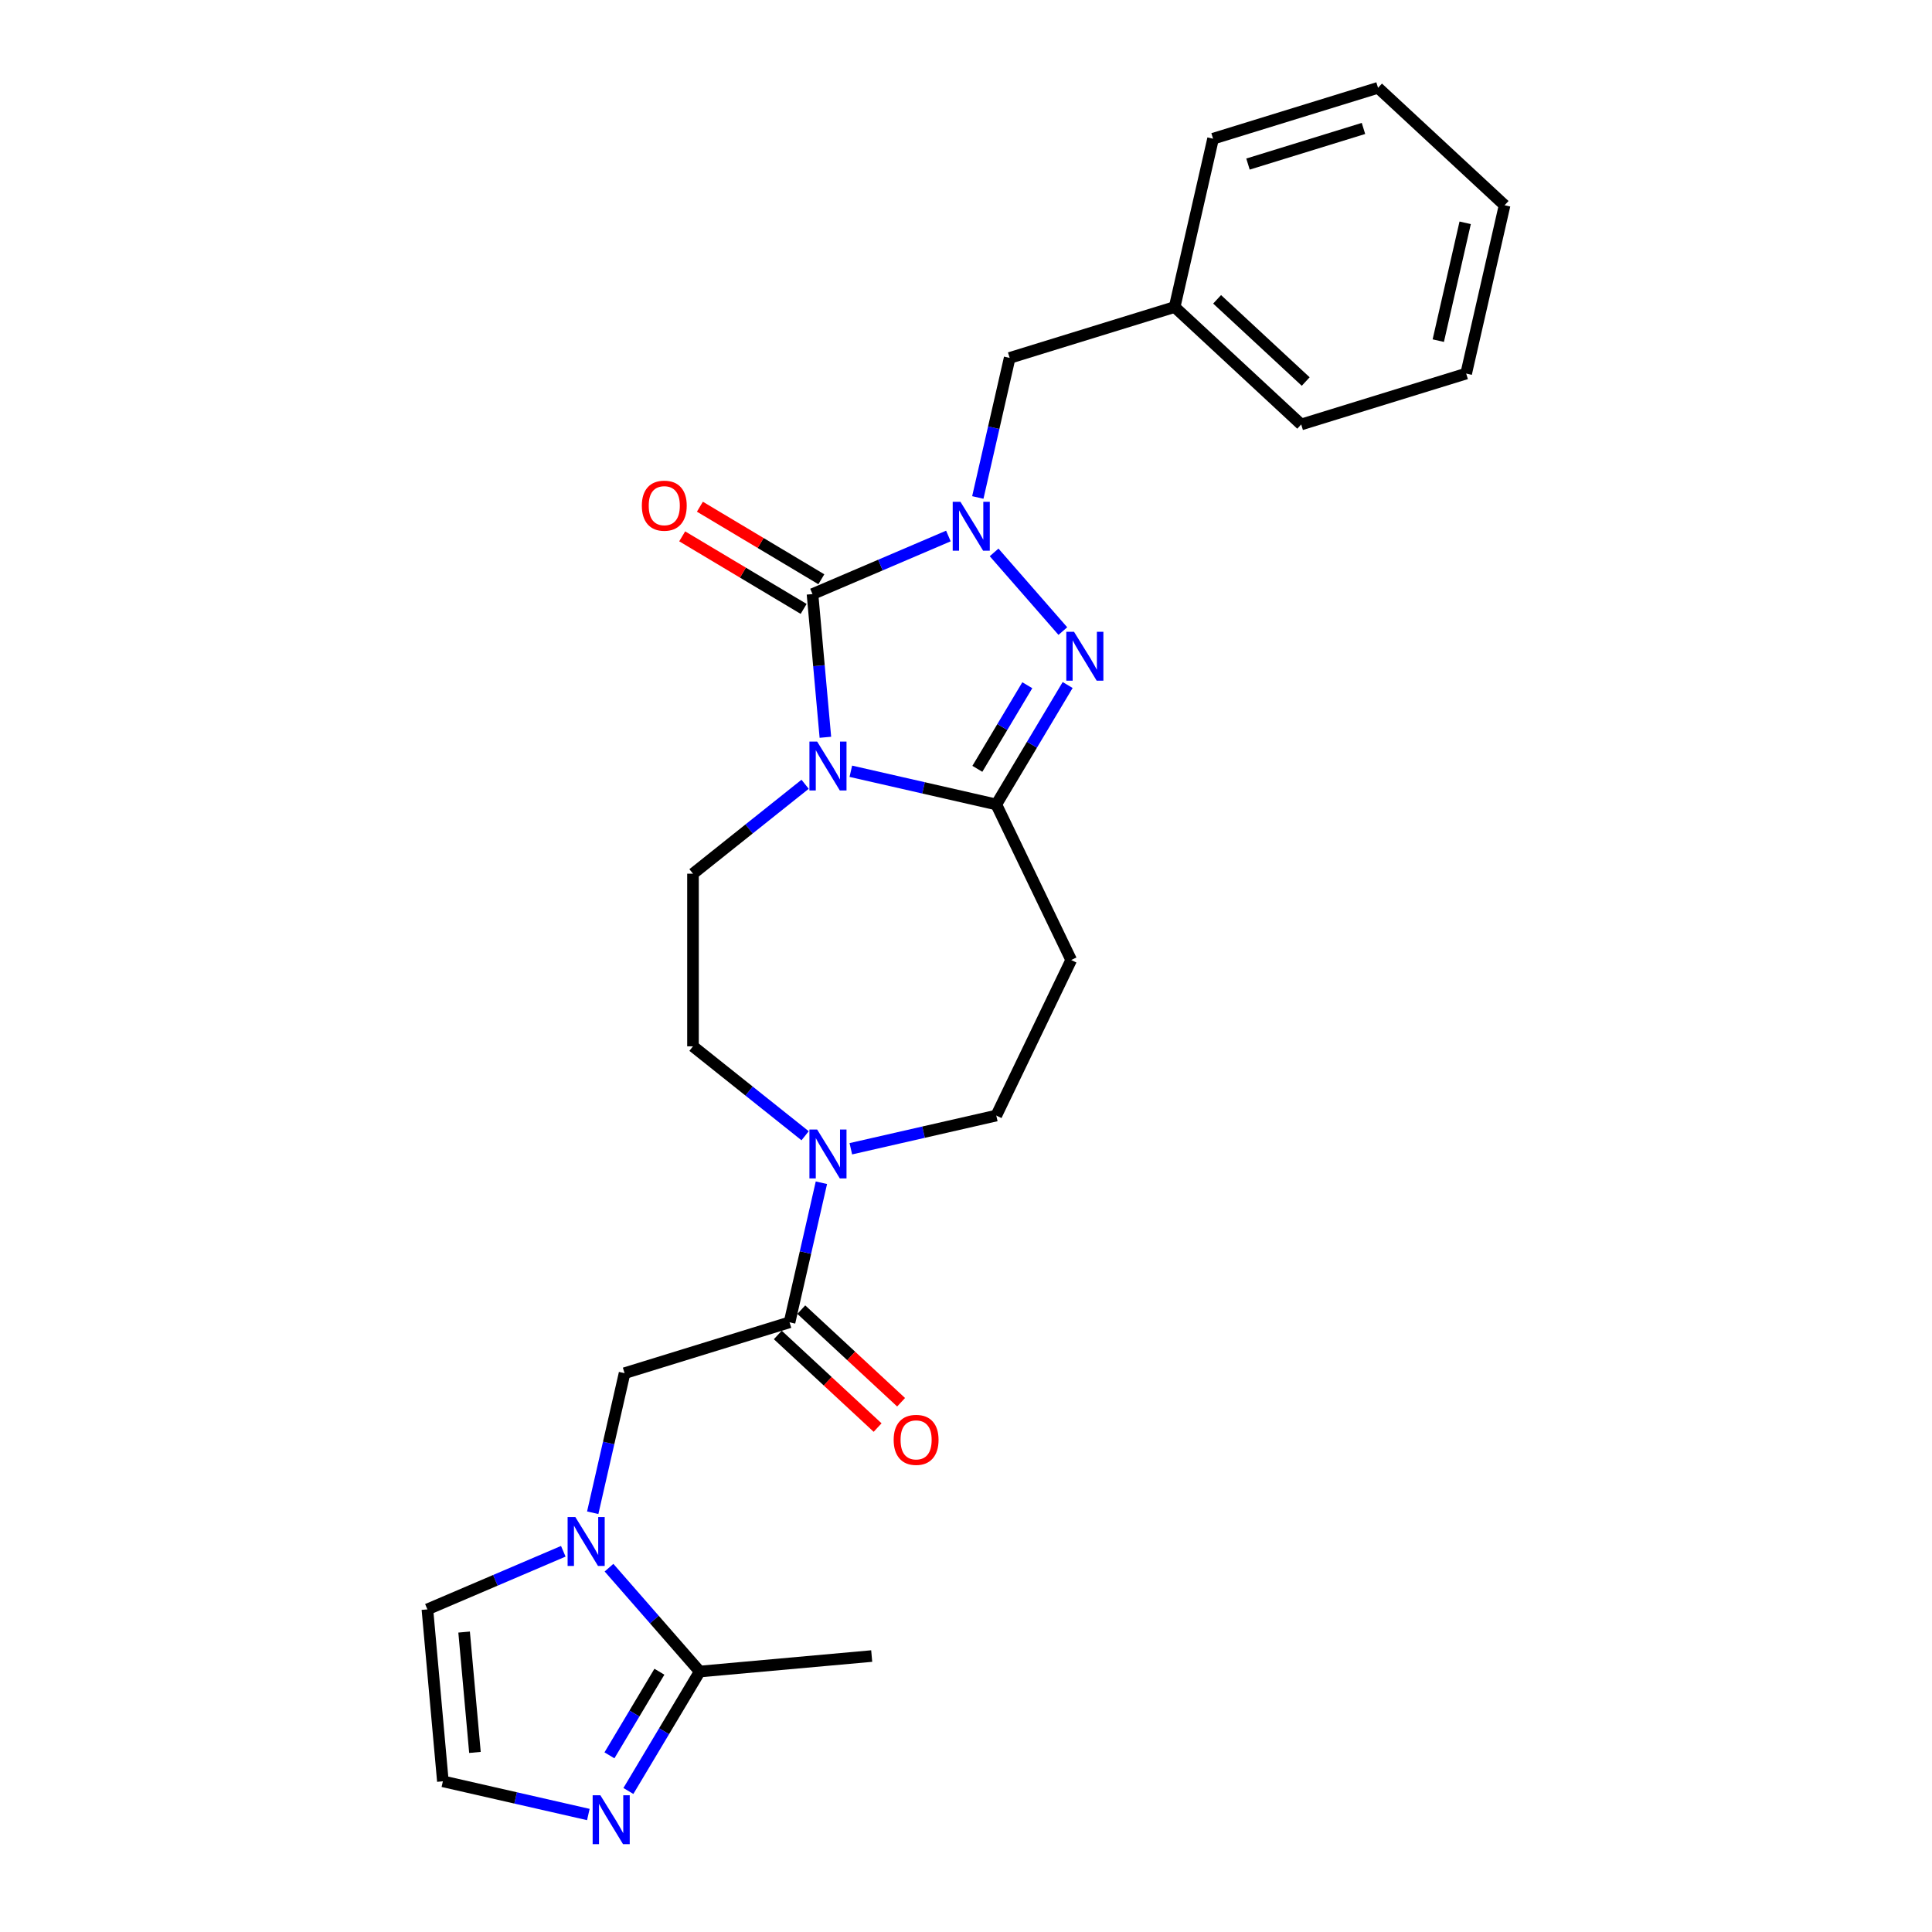 <?xml version='1.0' encoding='iso-8859-1'?>
<svg version='1.1' baseProfile='full'
              xmlns='http://www.w3.org/2000/svg'
                      xmlns:rdkit='http://www.rdkit.org/xml'
                      xmlns:xlink='http://www.w3.org/1999/xlink'
                  xml:space='preserve'
width='1000px' height='1000px' viewBox='0 0 1000 1000'>
<!-- END OF HEADER -->
<rect style='opacity:1.0;fill:#FFFFFF;stroke:none' width='1000' height='1000' x='0' y='0'> </rect>
<path class='bond-0' d='M 427.215,381.615 L 423.88,344.558' style='fill:none;fill-rule:evenodd;stroke:#0000FF;stroke-width:6px;stroke-linecap:butt;stroke-linejoin:miter;stroke-opacity:1' />
<path class='bond-0' d='M 423.88,344.558 L 420.545,307.5' style='fill:none;fill-rule:evenodd;stroke:#000000;stroke-width:6px;stroke-linecap:butt;stroke-linejoin:miter;stroke-opacity:1' />
<path class='bond-2' d='M 440.387,399.203 L 478.032,407.796' style='fill:none;fill-rule:evenodd;stroke:#0000FF;stroke-width:6px;stroke-linecap:butt;stroke-linejoin:miter;stroke-opacity:1' />
<path class='bond-2' d='M 478.032,407.796 L 515.677,416.388' style='fill:none;fill-rule:evenodd;stroke:#000000;stroke-width:6px;stroke-linecap:butt;stroke-linejoin:miter;stroke-opacity:1' />
<path class='bond-10' d='M 416.724,405.938 L 387.706,429.079' style='fill:none;fill-rule:evenodd;stroke:#0000FF;stroke-width:6px;stroke-linecap:butt;stroke-linejoin:miter;stroke-opacity:1' />
<path class='bond-10' d='M 387.706,429.079 L 358.689,452.219' style='fill:none;fill-rule:evenodd;stroke:#000000;stroke-width:6px;stroke-linecap:butt;stroke-linejoin:miter;stroke-opacity:1' />
<path class='bond-1' d='M 420.545,307.5 L 455.715,292.468' style='fill:none;fill-rule:evenodd;stroke:#000000;stroke-width:6px;stroke-linecap:butt;stroke-linejoin:miter;stroke-opacity:1' />
<path class='bond-1' d='M 455.715,292.468 L 490.885,277.436' style='fill:none;fill-rule:evenodd;stroke:#0000FF;stroke-width:6px;stroke-linecap:butt;stroke-linejoin:miter;stroke-opacity:1' />
<path class='bond-14' d='M 425.128,299.829 L 393.697,281.05' style='fill:none;fill-rule:evenodd;stroke:#000000;stroke-width:6px;stroke-linecap:butt;stroke-linejoin:miter;stroke-opacity:1' />
<path class='bond-14' d='M 393.697,281.05 L 362.266,262.271' style='fill:none;fill-rule:evenodd;stroke:#FF0000;stroke-width:6px;stroke-linecap:butt;stroke-linejoin:miter;stroke-opacity:1' />
<path class='bond-14' d='M 415.962,315.171 L 384.531,296.392' style='fill:none;fill-rule:evenodd;stroke:#000000;stroke-width:6px;stroke-linecap:butt;stroke-linejoin:miter;stroke-opacity:1' />
<path class='bond-14' d='M 384.531,296.392 L 353.1,277.613' style='fill:none;fill-rule:evenodd;stroke:#FF0000;stroke-width:6px;stroke-linecap:butt;stroke-linejoin:miter;stroke-opacity:1' />
<path class='bond-12' d='M 506.114,257.491 L 514.358,221.374' style='fill:none;fill-rule:evenodd;stroke:#0000FF;stroke-width:6px;stroke-linecap:butt;stroke-linejoin:miter;stroke-opacity:1' />
<path class='bond-12' d='M 514.358,221.374 L 522.601,185.257' style='fill:none;fill-rule:evenodd;stroke:#000000;stroke-width:6px;stroke-linecap:butt;stroke-linejoin:miter;stroke-opacity:1' />
<path class='bond-26' d='M 514.548,285.921 L 550.129,326.647' style='fill:none;fill-rule:evenodd;stroke:#0000FF;stroke-width:6px;stroke-linecap:butt;stroke-linejoin:miter;stroke-opacity:1' />
<path class='bond-3' d='M 515.677,416.388 L 534.147,385.475' style='fill:none;fill-rule:evenodd;stroke:#000000;stroke-width:6px;stroke-linecap:butt;stroke-linejoin:miter;stroke-opacity:1' />
<path class='bond-3' d='M 534.147,385.475 L 552.616,354.563' style='fill:none;fill-rule:evenodd;stroke:#0000FF;stroke-width:6px;stroke-linecap:butt;stroke-linejoin:miter;stroke-opacity:1' />
<path class='bond-3' d='M 505.876,397.947 L 518.804,376.308' style='fill:none;fill-rule:evenodd;stroke:#000000;stroke-width:6px;stroke-linecap:butt;stroke-linejoin:miter;stroke-opacity:1' />
<path class='bond-3' d='M 518.804,376.308 L 531.733,354.67' style='fill:none;fill-rule:evenodd;stroke:#0000FF;stroke-width:6px;stroke-linecap:butt;stroke-linejoin:miter;stroke-opacity:1' />
<path class='bond-9' d='M 515.677,416.388 L 554.45,496.901' style='fill:none;fill-rule:evenodd;stroke:#000000;stroke-width:6px;stroke-linecap:butt;stroke-linejoin:miter;stroke-opacity:1' />
<path class='bond-4' d='M 306.791,782.995 L 315.035,746.877' style='fill:none;fill-rule:evenodd;stroke:#0000FF;stroke-width:6px;stroke-linecap:butt;stroke-linejoin:miter;stroke-opacity:1' />
<path class='bond-4' d='M 315.035,746.877 L 323.278,710.76' style='fill:none;fill-rule:evenodd;stroke:#000000;stroke-width:6px;stroke-linecap:butt;stroke-linejoin:miter;stroke-opacity:1' />
<path class='bond-7' d='M 315.225,811.425 L 338.706,838.302' style='fill:none;fill-rule:evenodd;stroke:#0000FF;stroke-width:6px;stroke-linecap:butt;stroke-linejoin:miter;stroke-opacity:1' />
<path class='bond-7' d='M 338.706,838.302 L 362.188,865.179' style='fill:none;fill-rule:evenodd;stroke:#000000;stroke-width:6px;stroke-linecap:butt;stroke-linejoin:miter;stroke-opacity:1' />
<path class='bond-15' d='M 291.561,802.939 L 256.392,817.972' style='fill:none;fill-rule:evenodd;stroke:#0000FF;stroke-width:6px;stroke-linecap:butt;stroke-linejoin:miter;stroke-opacity:1' />
<path class='bond-15' d='M 256.392,817.972 L 221.222,833.004' style='fill:none;fill-rule:evenodd;stroke:#000000;stroke-width:6px;stroke-linecap:butt;stroke-linejoin:miter;stroke-opacity:1' />
<path class='bond-5' d='M 408.67,684.42 L 416.914,648.303' style='fill:none;fill-rule:evenodd;stroke:#000000;stroke-width:6px;stroke-linecap:butt;stroke-linejoin:miter;stroke-opacity:1' />
<path class='bond-5' d='M 416.914,648.303 L 425.157,612.186' style='fill:none;fill-rule:evenodd;stroke:#0000FF;stroke-width:6px;stroke-linecap:butt;stroke-linejoin:miter;stroke-opacity:1' />
<path class='bond-11' d='M 408.67,684.42 L 323.278,710.76' style='fill:none;fill-rule:evenodd;stroke:#000000;stroke-width:6px;stroke-linecap:butt;stroke-linejoin:miter;stroke-opacity:1' />
<path class='bond-18' d='M 402.592,690.971 L 428.42,714.936' style='fill:none;fill-rule:evenodd;stroke:#000000;stroke-width:6px;stroke-linecap:butt;stroke-linejoin:miter;stroke-opacity:1' />
<path class='bond-18' d='M 428.42,714.936 L 454.248,738.901' style='fill:none;fill-rule:evenodd;stroke:#FF0000;stroke-width:6px;stroke-linecap:butt;stroke-linejoin:miter;stroke-opacity:1' />
<path class='bond-18' d='M 414.749,677.87 L 440.577,701.835' style='fill:none;fill-rule:evenodd;stroke:#000000;stroke-width:6px;stroke-linecap:butt;stroke-linejoin:miter;stroke-opacity:1' />
<path class='bond-18' d='M 440.577,701.835 L 466.405,725.8' style='fill:none;fill-rule:evenodd;stroke:#FF0000;stroke-width:6px;stroke-linecap:butt;stroke-linejoin:miter;stroke-opacity:1' />
<path class='bond-6' d='M 416.724,587.863 L 387.706,564.722' style='fill:none;fill-rule:evenodd;stroke:#0000FF;stroke-width:6px;stroke-linecap:butt;stroke-linejoin:miter;stroke-opacity:1' />
<path class='bond-6' d='M 387.706,564.722 L 358.689,541.582' style='fill:none;fill-rule:evenodd;stroke:#000000;stroke-width:6px;stroke-linecap:butt;stroke-linejoin:miter;stroke-opacity:1' />
<path class='bond-27' d='M 440.387,594.598 L 478.032,586.006' style='fill:none;fill-rule:evenodd;stroke:#0000FF;stroke-width:6px;stroke-linecap:butt;stroke-linejoin:miter;stroke-opacity:1' />
<path class='bond-27' d='M 478.032,586.006 L 515.677,577.413' style='fill:none;fill-rule:evenodd;stroke:#000000;stroke-width:6px;stroke-linecap:butt;stroke-linejoin:miter;stroke-opacity:1' />
<path class='bond-8' d='M 362.188,865.179 L 343.719,896.091' style='fill:none;fill-rule:evenodd;stroke:#000000;stroke-width:6px;stroke-linecap:butt;stroke-linejoin:miter;stroke-opacity:1' />
<path class='bond-8' d='M 343.719,896.091 L 325.249,927.004' style='fill:none;fill-rule:evenodd;stroke:#0000FF;stroke-width:6px;stroke-linecap:butt;stroke-linejoin:miter;stroke-opacity:1' />
<path class='bond-8' d='M 341.305,865.286 L 328.376,886.925' style='fill:none;fill-rule:evenodd;stroke:#000000;stroke-width:6px;stroke-linecap:butt;stroke-linejoin:miter;stroke-opacity:1' />
<path class='bond-8' d='M 328.376,886.925 L 315.447,908.563' style='fill:none;fill-rule:evenodd;stroke:#0000FF;stroke-width:6px;stroke-linecap:butt;stroke-linejoin:miter;stroke-opacity:1' />
<path class='bond-20' d='M 362.188,865.179 L 451.191,857.168' style='fill:none;fill-rule:evenodd;stroke:#000000;stroke-width:6px;stroke-linecap:butt;stroke-linejoin:miter;stroke-opacity:1' />
<path class='bond-29' d='M 304.523,939.191 L 266.877,930.599' style='fill:none;fill-rule:evenodd;stroke:#0000FF;stroke-width:6px;stroke-linecap:butt;stroke-linejoin:miter;stroke-opacity:1' />
<path class='bond-29' d='M 266.877,930.599 L 229.232,922.007' style='fill:none;fill-rule:evenodd;stroke:#000000;stroke-width:6px;stroke-linecap:butt;stroke-linejoin:miter;stroke-opacity:1' />
<path class='bond-16' d='M 554.45,496.901 L 515.677,577.413' style='fill:none;fill-rule:evenodd;stroke:#000000;stroke-width:6px;stroke-linecap:butt;stroke-linejoin:miter;stroke-opacity:1' />
<path class='bond-17' d='M 358.689,452.219 L 358.689,541.582' style='fill:none;fill-rule:evenodd;stroke:#000000;stroke-width:6px;stroke-linecap:butt;stroke-linejoin:miter;stroke-opacity:1' />
<path class='bond-19' d='M 522.601,185.257 L 607.994,158.917' style='fill:none;fill-rule:evenodd;stroke:#000000;stroke-width:6px;stroke-linecap:butt;stroke-linejoin:miter;stroke-opacity:1' />
<path class='bond-13' d='M 229.232,922.007 L 221.222,833.004' style='fill:none;fill-rule:evenodd;stroke:#000000;stroke-width:6px;stroke-linecap:butt;stroke-linejoin:miter;stroke-opacity:1' />
<path class='bond-13' d='M 245.831,907.054 L 240.224,844.752' style='fill:none;fill-rule:evenodd;stroke:#000000;stroke-width:6px;stroke-linecap:butt;stroke-linejoin:miter;stroke-opacity:1' />
<path class='bond-21' d='M 607.994,158.917 L 673.501,219.698' style='fill:none;fill-rule:evenodd;stroke:#000000;stroke-width:6px;stroke-linecap:butt;stroke-linejoin:miter;stroke-opacity:1' />
<path class='bond-21' d='M 629.976,154.932 L 675.831,197.48' style='fill:none;fill-rule:evenodd;stroke:#000000;stroke-width:6px;stroke-linecap:butt;stroke-linejoin:miter;stroke-opacity:1' />
<path class='bond-22' d='M 607.994,158.917 L 627.879,71.795' style='fill:none;fill-rule:evenodd;stroke:#000000;stroke-width:6px;stroke-linecap:butt;stroke-linejoin:miter;stroke-opacity:1' />
<path class='bond-24' d='M 673.501,219.698 L 758.893,193.358' style='fill:none;fill-rule:evenodd;stroke:#000000;stroke-width:6px;stroke-linecap:butt;stroke-linejoin:miter;stroke-opacity:1' />
<path class='bond-23' d='M 627.879,71.795 L 713.271,45.455' style='fill:none;fill-rule:evenodd;stroke:#000000;stroke-width:6px;stroke-linecap:butt;stroke-linejoin:miter;stroke-opacity:1' />
<path class='bond-23' d='M 645.955,84.922 L 705.73,66.484' style='fill:none;fill-rule:evenodd;stroke:#000000;stroke-width:6px;stroke-linecap:butt;stroke-linejoin:miter;stroke-opacity:1' />
<path class='bond-25' d='M 713.271,45.455 L 778.778,106.236' style='fill:none;fill-rule:evenodd;stroke:#000000;stroke-width:6px;stroke-linecap:butt;stroke-linejoin:miter;stroke-opacity:1' />
<path class='bond-28' d='M 758.893,193.358 L 778.778,106.236' style='fill:none;fill-rule:evenodd;stroke:#000000;stroke-width:6px;stroke-linecap:butt;stroke-linejoin:miter;stroke-opacity:1' />
<path class='bond-28' d='M 744.452,176.313 L 758.371,115.328' style='fill:none;fill-rule:evenodd;stroke:#000000;stroke-width:6px;stroke-linecap:butt;stroke-linejoin:miter;stroke-opacity:1' />
<path  class='atom-0' d='M 422.961 383.849
L 431.254 397.254
Q 432.076 398.576, 433.399 400.971
Q 434.721 403.366, 434.793 403.509
L 434.793 383.849
L 438.153 383.849
L 438.153 409.157
L 434.686 409.157
L 425.785 394.501
Q 424.749 392.785, 423.64 390.819
Q 422.568 388.853, 422.246 388.246
L 422.246 409.157
L 418.958 409.157
L 418.958 383.849
L 422.961 383.849
' fill='#0000FF'/>
<path  class='atom-2' d='M 497.122 259.725
L 505.415 273.129
Q 506.237 274.452, 507.56 276.847
Q 508.882 279.242, 508.954 279.385
L 508.954 259.725
L 512.314 259.725
L 512.314 285.032
L 508.847 285.032
L 499.946 270.377
Q 498.909 268.661, 497.801 266.695
Q 496.729 264.729, 496.407 264.121
L 496.407 285.032
L 493.119 285.032
L 493.119 259.725
L 497.122 259.725
' fill='#0000FF'/>
<path  class='atom-4' d='M 555.917 327.021
L 564.21 340.425
Q 565.032 341.748, 566.355 344.143
Q 567.677 346.538, 567.749 346.681
L 567.749 327.021
L 571.109 327.021
L 571.109 352.329
L 567.642 352.329
L 558.741 337.673
Q 557.704 335.957, 556.596 333.991
Q 555.524 332.025, 555.202 331.418
L 555.202 352.329
L 551.914 352.329
L 551.914 327.021
L 555.917 327.021
' fill='#0000FF'/>
<path  class='atom-5' d='M 297.799 785.229
L 306.092 798.633
Q 306.914 799.956, 308.236 802.35
Q 309.559 804.745, 309.631 804.888
L 309.631 785.229
L 312.991 785.229
L 312.991 810.536
L 309.523 810.536
L 300.623 795.881
Q 299.586 794.165, 298.478 792.199
Q 297.406 790.233, 297.084 789.625
L 297.084 810.536
L 293.796 810.536
L 293.796 785.229
L 297.799 785.229
' fill='#0000FF'/>
<path  class='atom-7' d='M 422.961 584.645
L 431.254 598.049
Q 432.076 599.372, 433.399 601.767
Q 434.721 604.161, 434.793 604.304
L 434.793 584.645
L 438.153 584.645
L 438.153 609.952
L 434.686 609.952
L 425.785 595.297
Q 424.749 593.581, 423.64 591.615
Q 422.568 589.649, 422.246 589.041
L 422.246 609.952
L 418.958 609.952
L 418.958 584.645
L 422.961 584.645
' fill='#0000FF'/>
<path  class='atom-9' d='M 310.76 929.238
L 319.053 942.642
Q 319.875 943.965, 321.198 946.36
Q 322.52 948.755, 322.592 948.898
L 322.592 929.238
L 325.952 929.238
L 325.952 954.545
L 322.484 954.545
L 313.584 939.89
Q 312.547 938.174, 311.439 936.208
Q 310.367 934.242, 310.045 933.635
L 310.045 954.545
L 306.757 954.545
L 306.757 929.238
L 310.76 929.238
' fill='#0000FF'/>
<path  class='atom-15' d='M 332.215 261.738
Q 332.215 255.661, 335.217 252.265
Q 338.22 248.87, 343.832 248.87
Q 349.444 248.87, 352.446 252.265
Q 355.449 255.661, 355.449 261.738
Q 355.449 267.886, 352.411 271.389
Q 349.372 274.856, 343.832 274.856
Q 338.256 274.856, 335.217 271.389
Q 332.215 267.922, 332.215 261.738
M 343.832 271.997
Q 347.692 271.997, 349.766 269.423
Q 351.875 266.814, 351.875 261.738
Q 351.875 256.769, 349.766 254.267
Q 347.692 251.729, 343.832 251.729
Q 339.971 251.729, 337.863 254.231
Q 335.789 256.733, 335.789 261.738
Q 335.789 266.849, 337.863 269.423
Q 339.971 271.997, 343.832 271.997
' fill='#FF0000'/>
<path  class='atom-19' d='M 462.561 745.274
Q 462.561 739.197, 465.563 735.801
Q 468.566 732.406, 474.178 732.406
Q 479.79 732.406, 482.792 735.801
Q 485.795 739.197, 485.795 745.274
Q 485.795 751.422, 482.756 754.925
Q 479.718 758.392, 474.178 758.392
Q 468.601 758.392, 465.563 754.925
Q 462.561 751.458, 462.561 745.274
M 474.178 755.533
Q 478.038 755.533, 480.111 752.959
Q 482.22 750.35, 482.22 745.274
Q 482.22 740.305, 480.111 737.803
Q 478.038 735.265, 474.178 735.265
Q 470.317 735.265, 468.208 737.767
Q 466.135 740.269, 466.135 745.274
Q 466.135 750.385, 468.208 752.959
Q 470.317 755.533, 474.178 755.533
' fill='#FF0000'/>
</svg>
